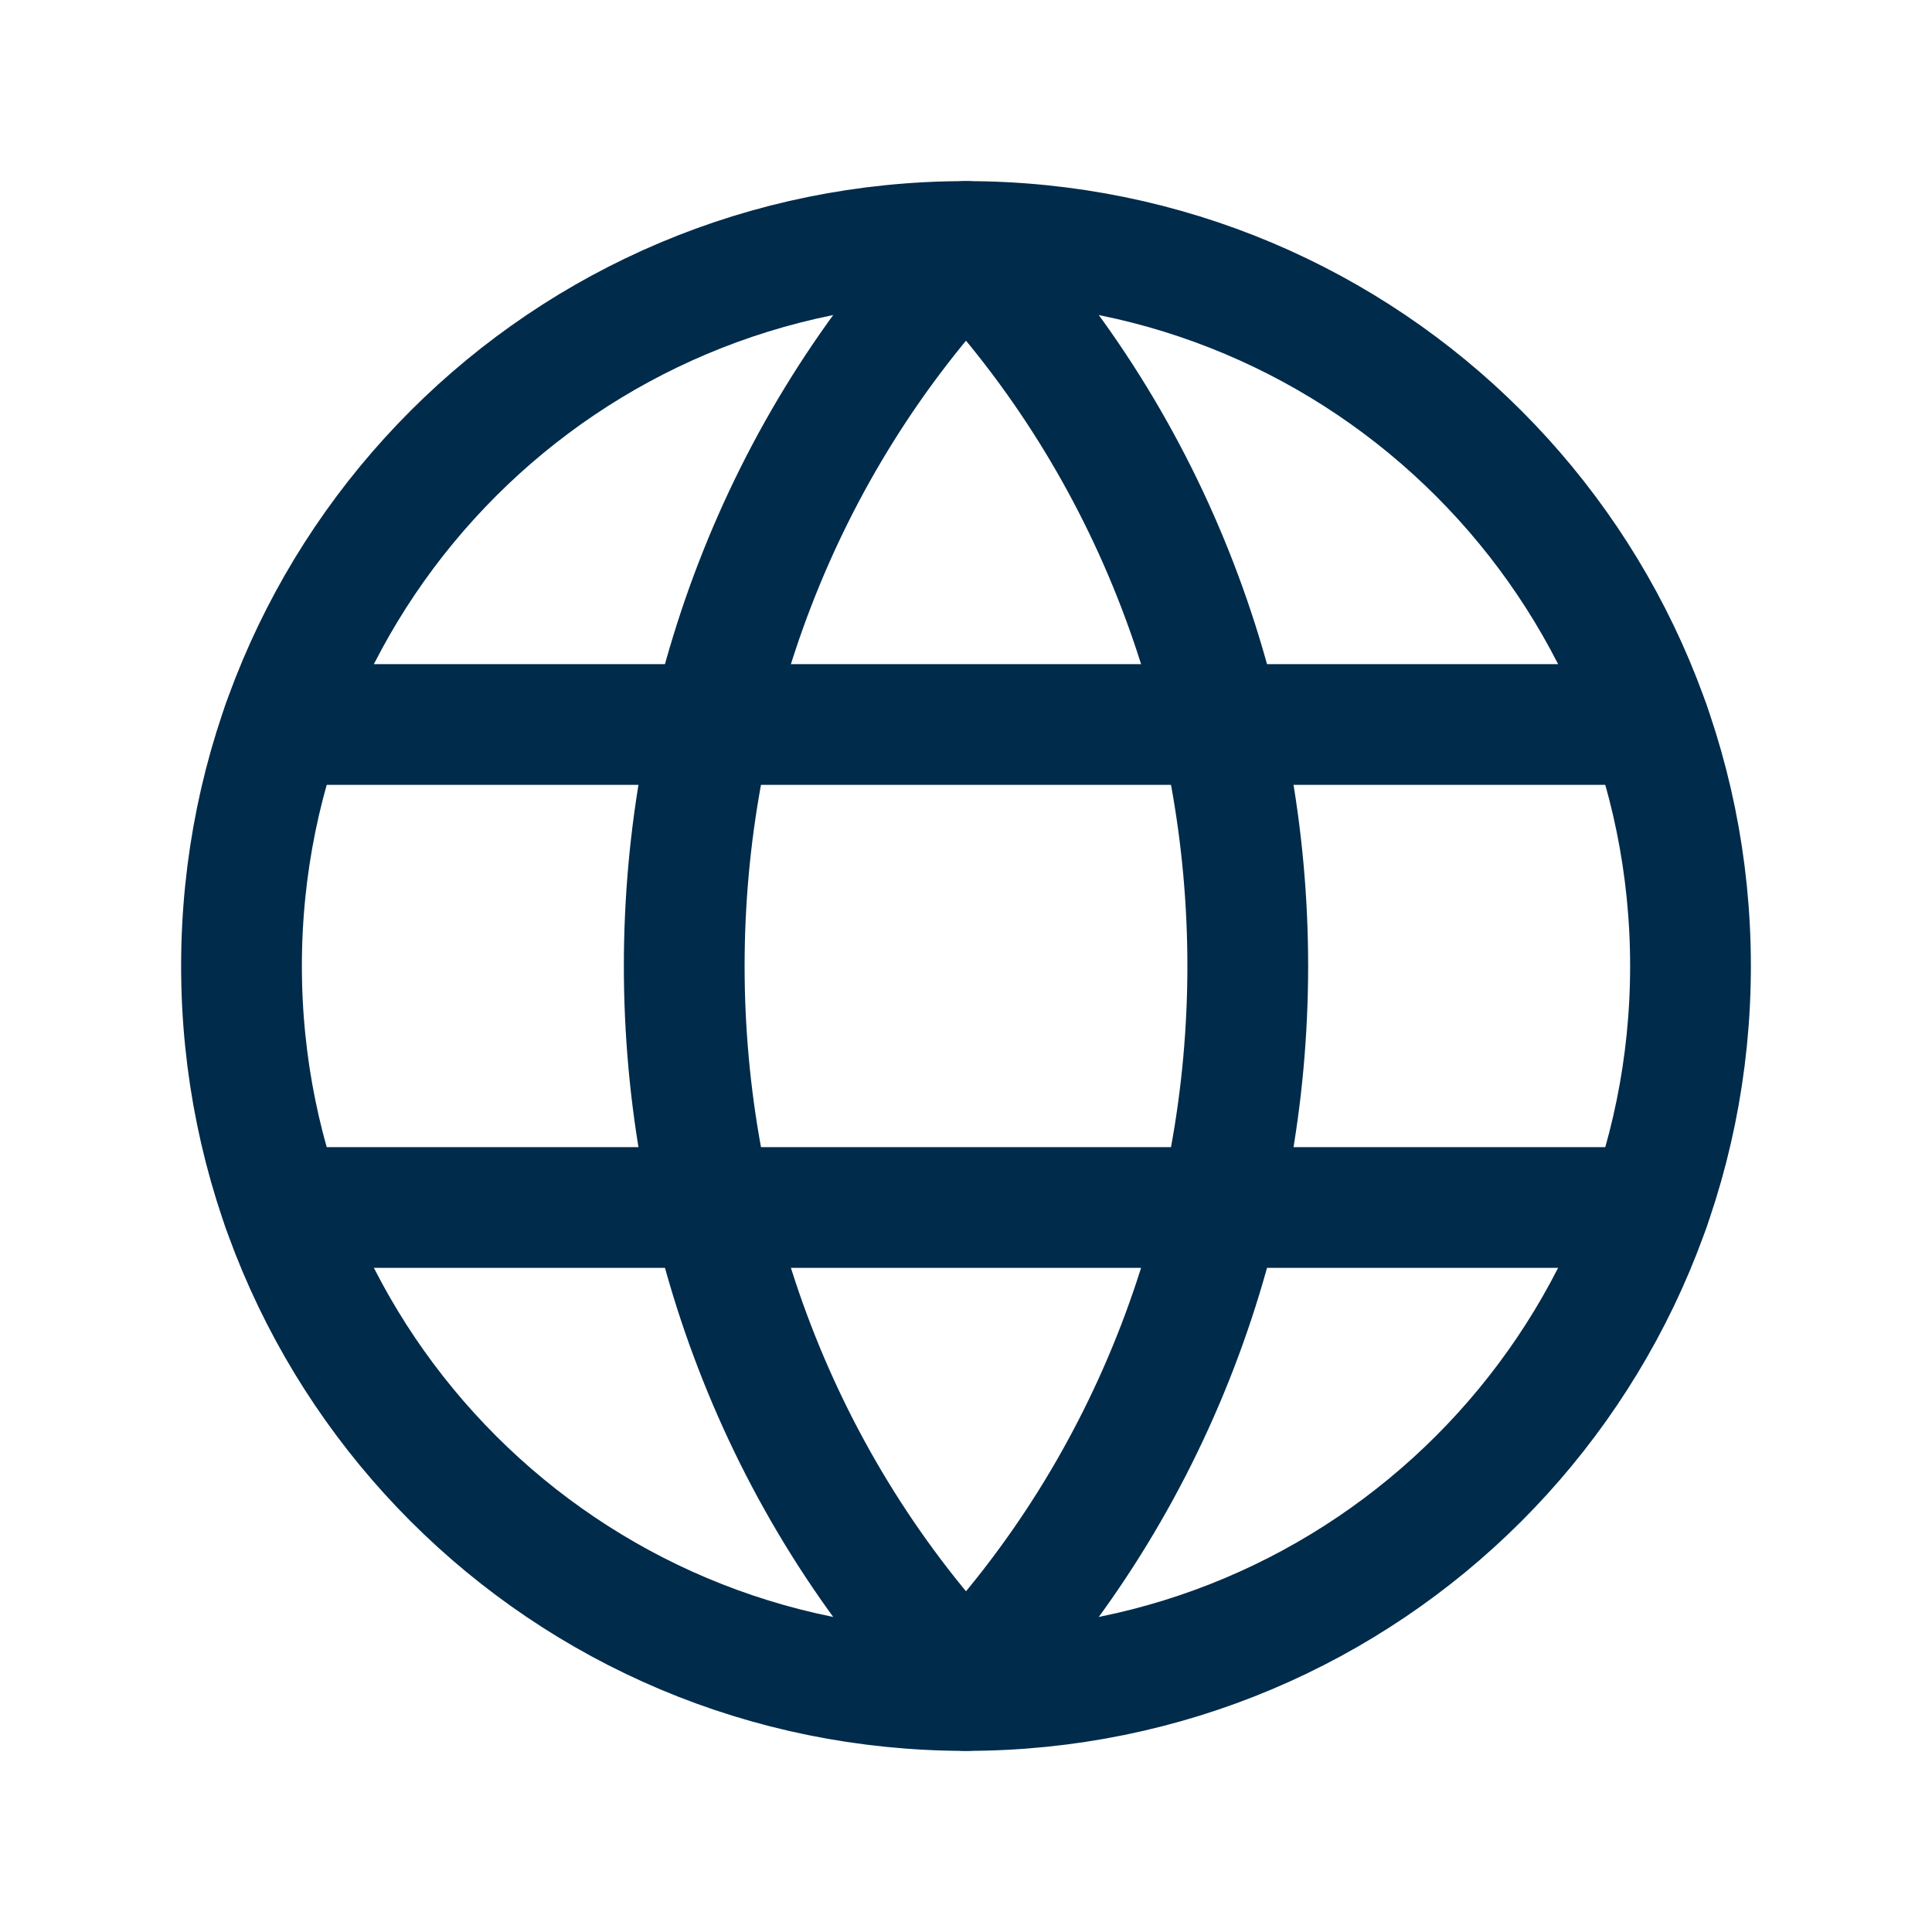 <?xml version="1.0" encoding="UTF-8"?>
<svg xmlns="http://www.w3.org/2000/svg" width="24" height="24" viewBox="0 0 24 24" fill="none">
  <path d="M12 3.1C16.667 8.027 16.667 15.973 12 20.9" stroke="#002B4B" stroke-width="1.5" stroke-linecap="round" stroke-linejoin="round"></path>
  <path d="M12 20.9C7.333 15.973 7.333 8.027 12 3.1" stroke="#002B4B" stroke-width="1.5" stroke-linecap="round" stroke-linejoin="round"></path>
  <path d="M12 3C16.982 3 21 7.018 21 12C21 16.982 16.982 21 12 21" stroke="#002B4B" stroke-width="1.5" stroke-linecap="round" stroke-linejoin="round"></path>
  <path d="M12 21C7.018 21 3 16.982 3 12C3 7.018 7.018 3 12 3" stroke="#002B4B" stroke-width="1.5" stroke-linecap="round" stroke-linejoin="round"></path>
  <path d="M3.51 9H20.49" stroke="#002B4B" stroke-width="1.5" stroke-linecap="round" stroke-linejoin="round"></path>
  <path d="M3.51 15H20.49" stroke="#002B4B" stroke-width="1.5" stroke-linecap="round" stroke-linejoin="round"></path>
</svg>

